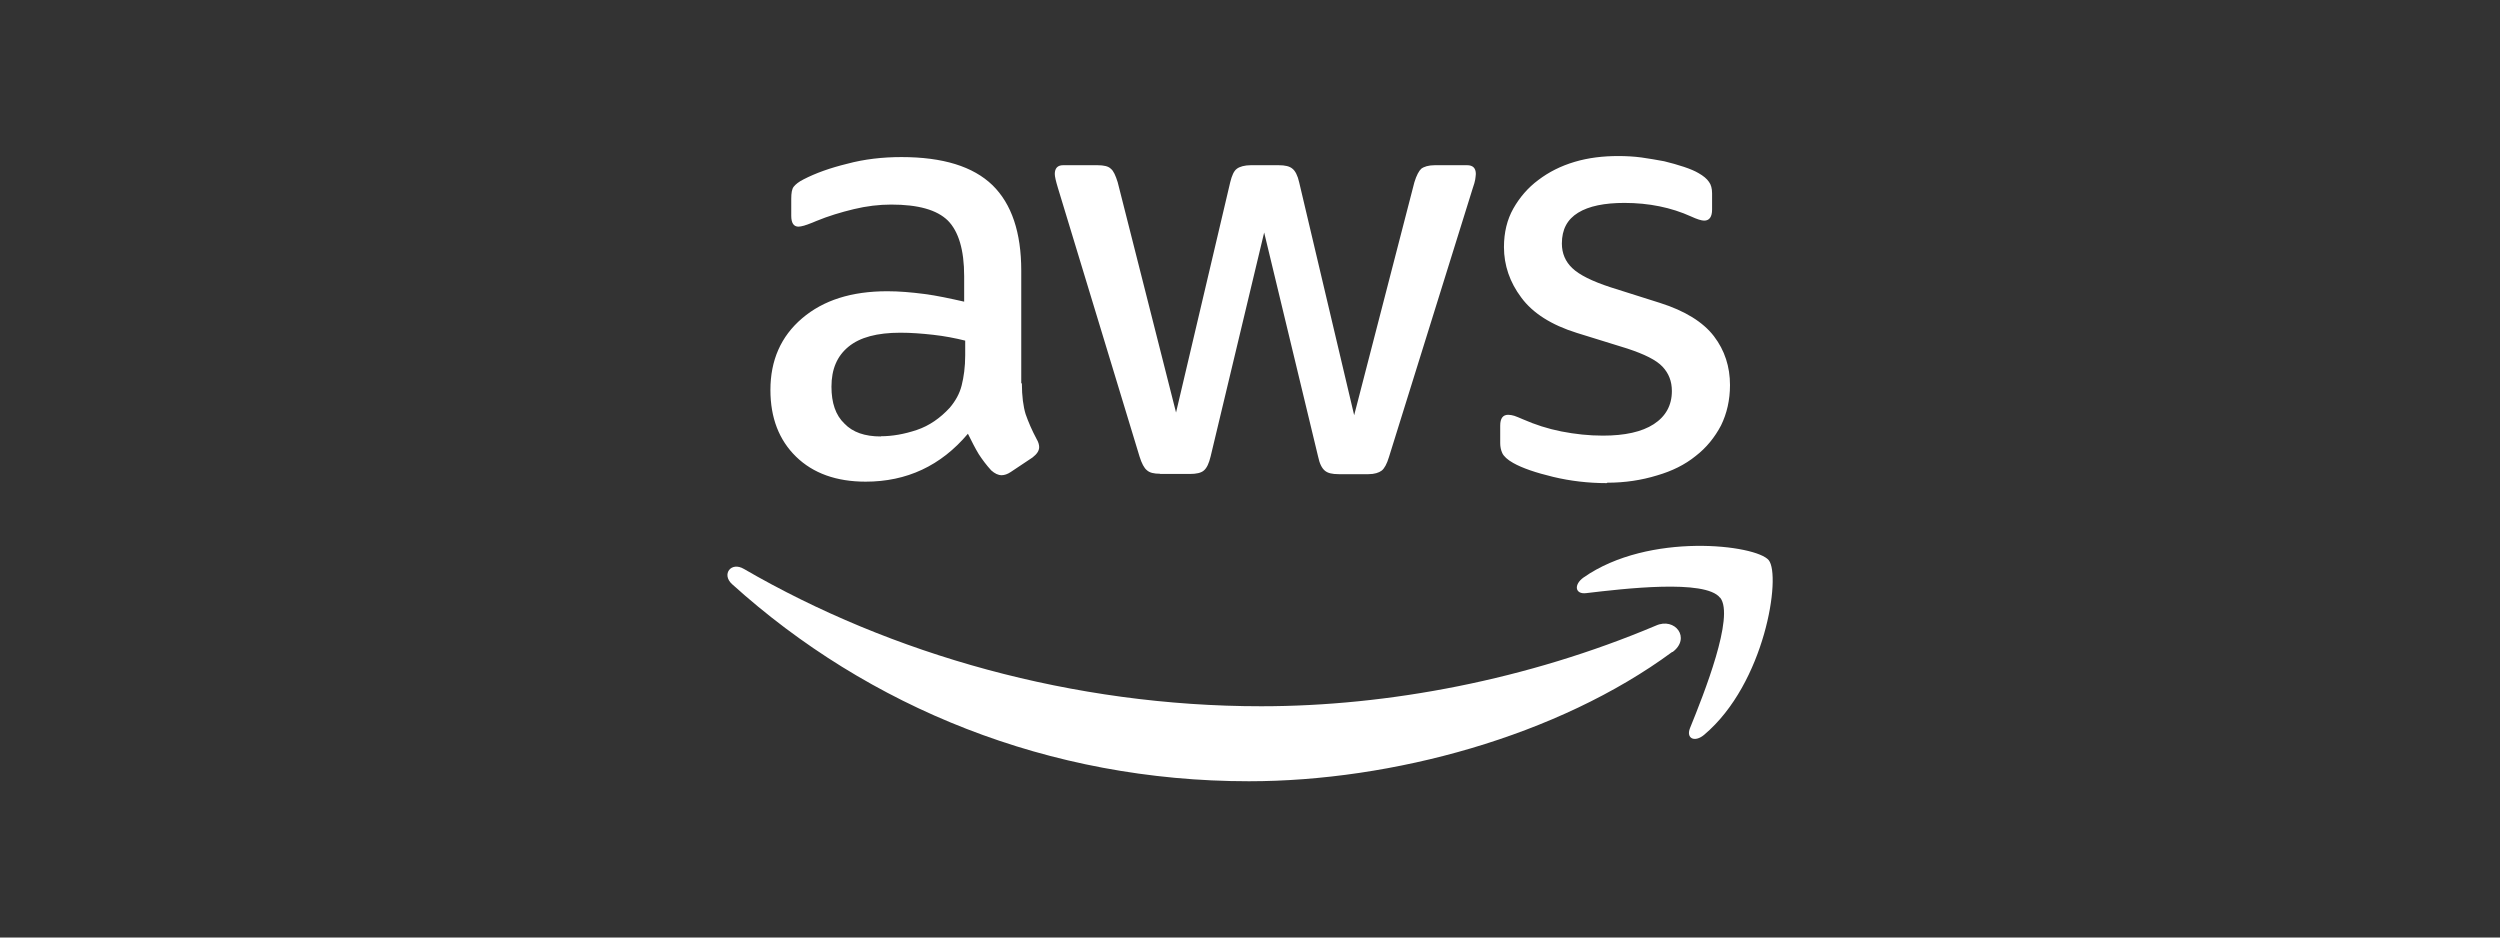 <?xml version="1.0" encoding="UTF-8"?>
<svg xmlns="http://www.w3.org/2000/svg" id="Ebene_1" data-name="Ebene 1" viewBox="0 0 120 45">
  <rect x="0" y="0" width="120" height="45" fill="#333333" stroke="none"/>
  <defs>
    <style>
      .cls-1, .cls-2 {
        fill: #fff;
      }

      .cls-2 {
        fill-rule: evenodd;
      }
    </style>
  </defs>
  <path class="cls-1" d="M49.05,18.4c0,.62,.07,1.12,.18,1.48,.13,.37,.3,.77,.53,1.2,.08,.13,.12,.27,.12,.38,0,.17-.1,.33-.32,.5l-1.05,.7c-.15,.1-.3,.15-.43,.15-.17,0-.33-.08-.5-.23-.23-.25-.43-.52-.6-.78-.17-.28-.33-.6-.52-.98-1.3,1.54-2.94,2.3-4.91,2.3-1.4,0-2.52-.4-3.34-1.2-.82-.8-1.23-1.87-1.23-3.2,0-1.42,.5-2.57,1.52-3.44,1.02-.87,2.37-1.3,4.09-1.3,.57,0,1.15,.05,1.77,.13s1.25,.22,1.92,.37v-1.22c0-1.27-.27-2.15-.78-2.67-.53-.52-1.43-.77-2.72-.77-.58,0-1.18,.07-1.8,.22s-1.22,.33-1.8,.57c-.27,.12-.47,.18-.58,.22-.12,.03-.2,.05-.27,.05-.23,0-.35-.17-.35-.52v-.82c0-.27,.03-.47,.12-.58s.23-.23,.47-.35c.58-.3,1.28-.55,2.1-.75,.82-.22,1.69-.32,2.6-.32,1.99,0,3.44,.45,4.37,1.35,.92,.9,1.38,2.27,1.38,4.1v5.41h.03Zm-6.77,2.54c.55,0,1.12-.1,1.72-.3,.6-.2,1.13-.57,1.59-1.07,.27-.32,.47-.67,.57-1.07s.17-.88,.17-1.45v-.7c-.48-.12-1-.22-1.54-.28s-1.05-.1-1.57-.1c-1.12,0-1.94,.22-2.49,.67-.55,.45-.82,1.08-.82,1.92,0,.78,.2,1.37,.62,1.77,.4,.42,.98,.62,1.75,.62Zm13.4,1.8c-.3,0-.5-.05-.63-.17-.13-.1-.25-.33-.35-.65l-3.92-12.9c-.1-.33-.15-.55-.15-.67,0-.27,.13-.42,.4-.42h1.64c.32,0,.53,.05,.65,.17,.13,.1,.23,.33,.33,.65l2.8,11.05,2.6-11.05c.08-.33,.18-.55,.32-.65,.13-.1,.37-.17,.67-.17h1.33c.32,0,.53,.05,.67,.17,.13,.1,.25,.33,.32,.65l2.64,11.18,2.89-11.18c.1-.33,.22-.55,.33-.65,.13-.1,.35-.17,.65-.17h1.55c.27,0,.42,.13,.42,.42,0,.08-.02,.17-.03,.27-.02,.1-.05,.23-.12,.42l-4.02,12.9c-.1,.33-.22,.55-.35,.65s-.35,.17-.63,.17h-1.43c-.32,0-.53-.05-.67-.17s-.25-.33-.32-.67l-2.59-10.76-2.57,10.75c-.08,.33-.18,.55-.32,.67-.13,.12-.37,.17-.67,.17h-1.43Zm21.44,.45c-.87,0-1.74-.1-2.57-.3-.83-.2-1.48-.42-1.92-.67-.27-.15-.45-.32-.52-.47-.07-.15-.1-.32-.1-.47v-.85c0-.35,.13-.52,.38-.52,.1,0,.2,.02,.3,.05,.1,.03,.25,.1,.42,.17,.57,.25,1.18,.45,1.84,.58,.67,.13,1.32,.2,1.99,.2,1.05,0,1.87-.18,2.44-.55,.57-.37,.87-.9,.87-1.59,0-.47-.15-.85-.45-1.17-.3-.32-.87-.6-1.69-.87l-2.42-.75c-1.22-.38-2.12-.95-2.67-1.7-.55-.73-.83-1.55-.83-2.42,0-.7,.15-1.32,.45-1.85,.3-.53,.7-1,1.2-1.37,.5-.38,1.07-.67,1.74-.87,.67-.2,1.37-.28,2.1-.28,.37,0,.75,.02,1.12,.07,.38,.05,.73,.12,1.08,.18,.33,.08,.65,.17,.95,.27,.3,.1,.53,.2,.7,.3,.23,.13,.4,.27,.5,.42,.1,.13,.15,.32,.15,.55v.78c0,.35-.13,.53-.38,.53-.13,0-.35-.07-.63-.2-.95-.43-2.02-.65-3.2-.65-.95,0-1.7,.15-2.22,.47s-.78,.8-.78,1.48c0,.47,.17,.87,.5,1.18,.33,.32,.95,.63,1.84,.92l2.37,.75c1.2,.38,2.07,.92,2.59,1.6,.52,.68,.77,1.47,.77,2.34,0,.72-.15,1.37-.43,1.94-.3,.57-.7,1.07-1.22,1.47-.52,.42-1.13,.72-1.85,.93-.75,.23-1.54,.35-2.39,.35Z"></path>
  <g>
    <path class="cls-2" d="M80.27,31.29c-5.49,4.05-13.46,6.21-20.32,6.21-9.61,0-18.27-3.55-24.81-9.46-.52-.47-.05-1.1,.57-.73,7.07,4.1,15.8,6.59,24.83,6.59,6.09,0,12.78-1.27,18.94-3.87,.92-.42,1.7,.6,.8,1.27Z"></path>
    <path class="cls-2" d="M82.56,28.69c-.7-.9-4.64-.43-6.42-.22-.53,.07-.62-.4-.13-.75,3.14-2.2,8.29-1.57,8.89-.83,.6,.75-.17,5.91-3.1,8.38-.45,.38-.88,.18-.68-.32,.67-1.65,2.15-5.37,1.45-6.26Z"></path>
  </g>
</svg>
